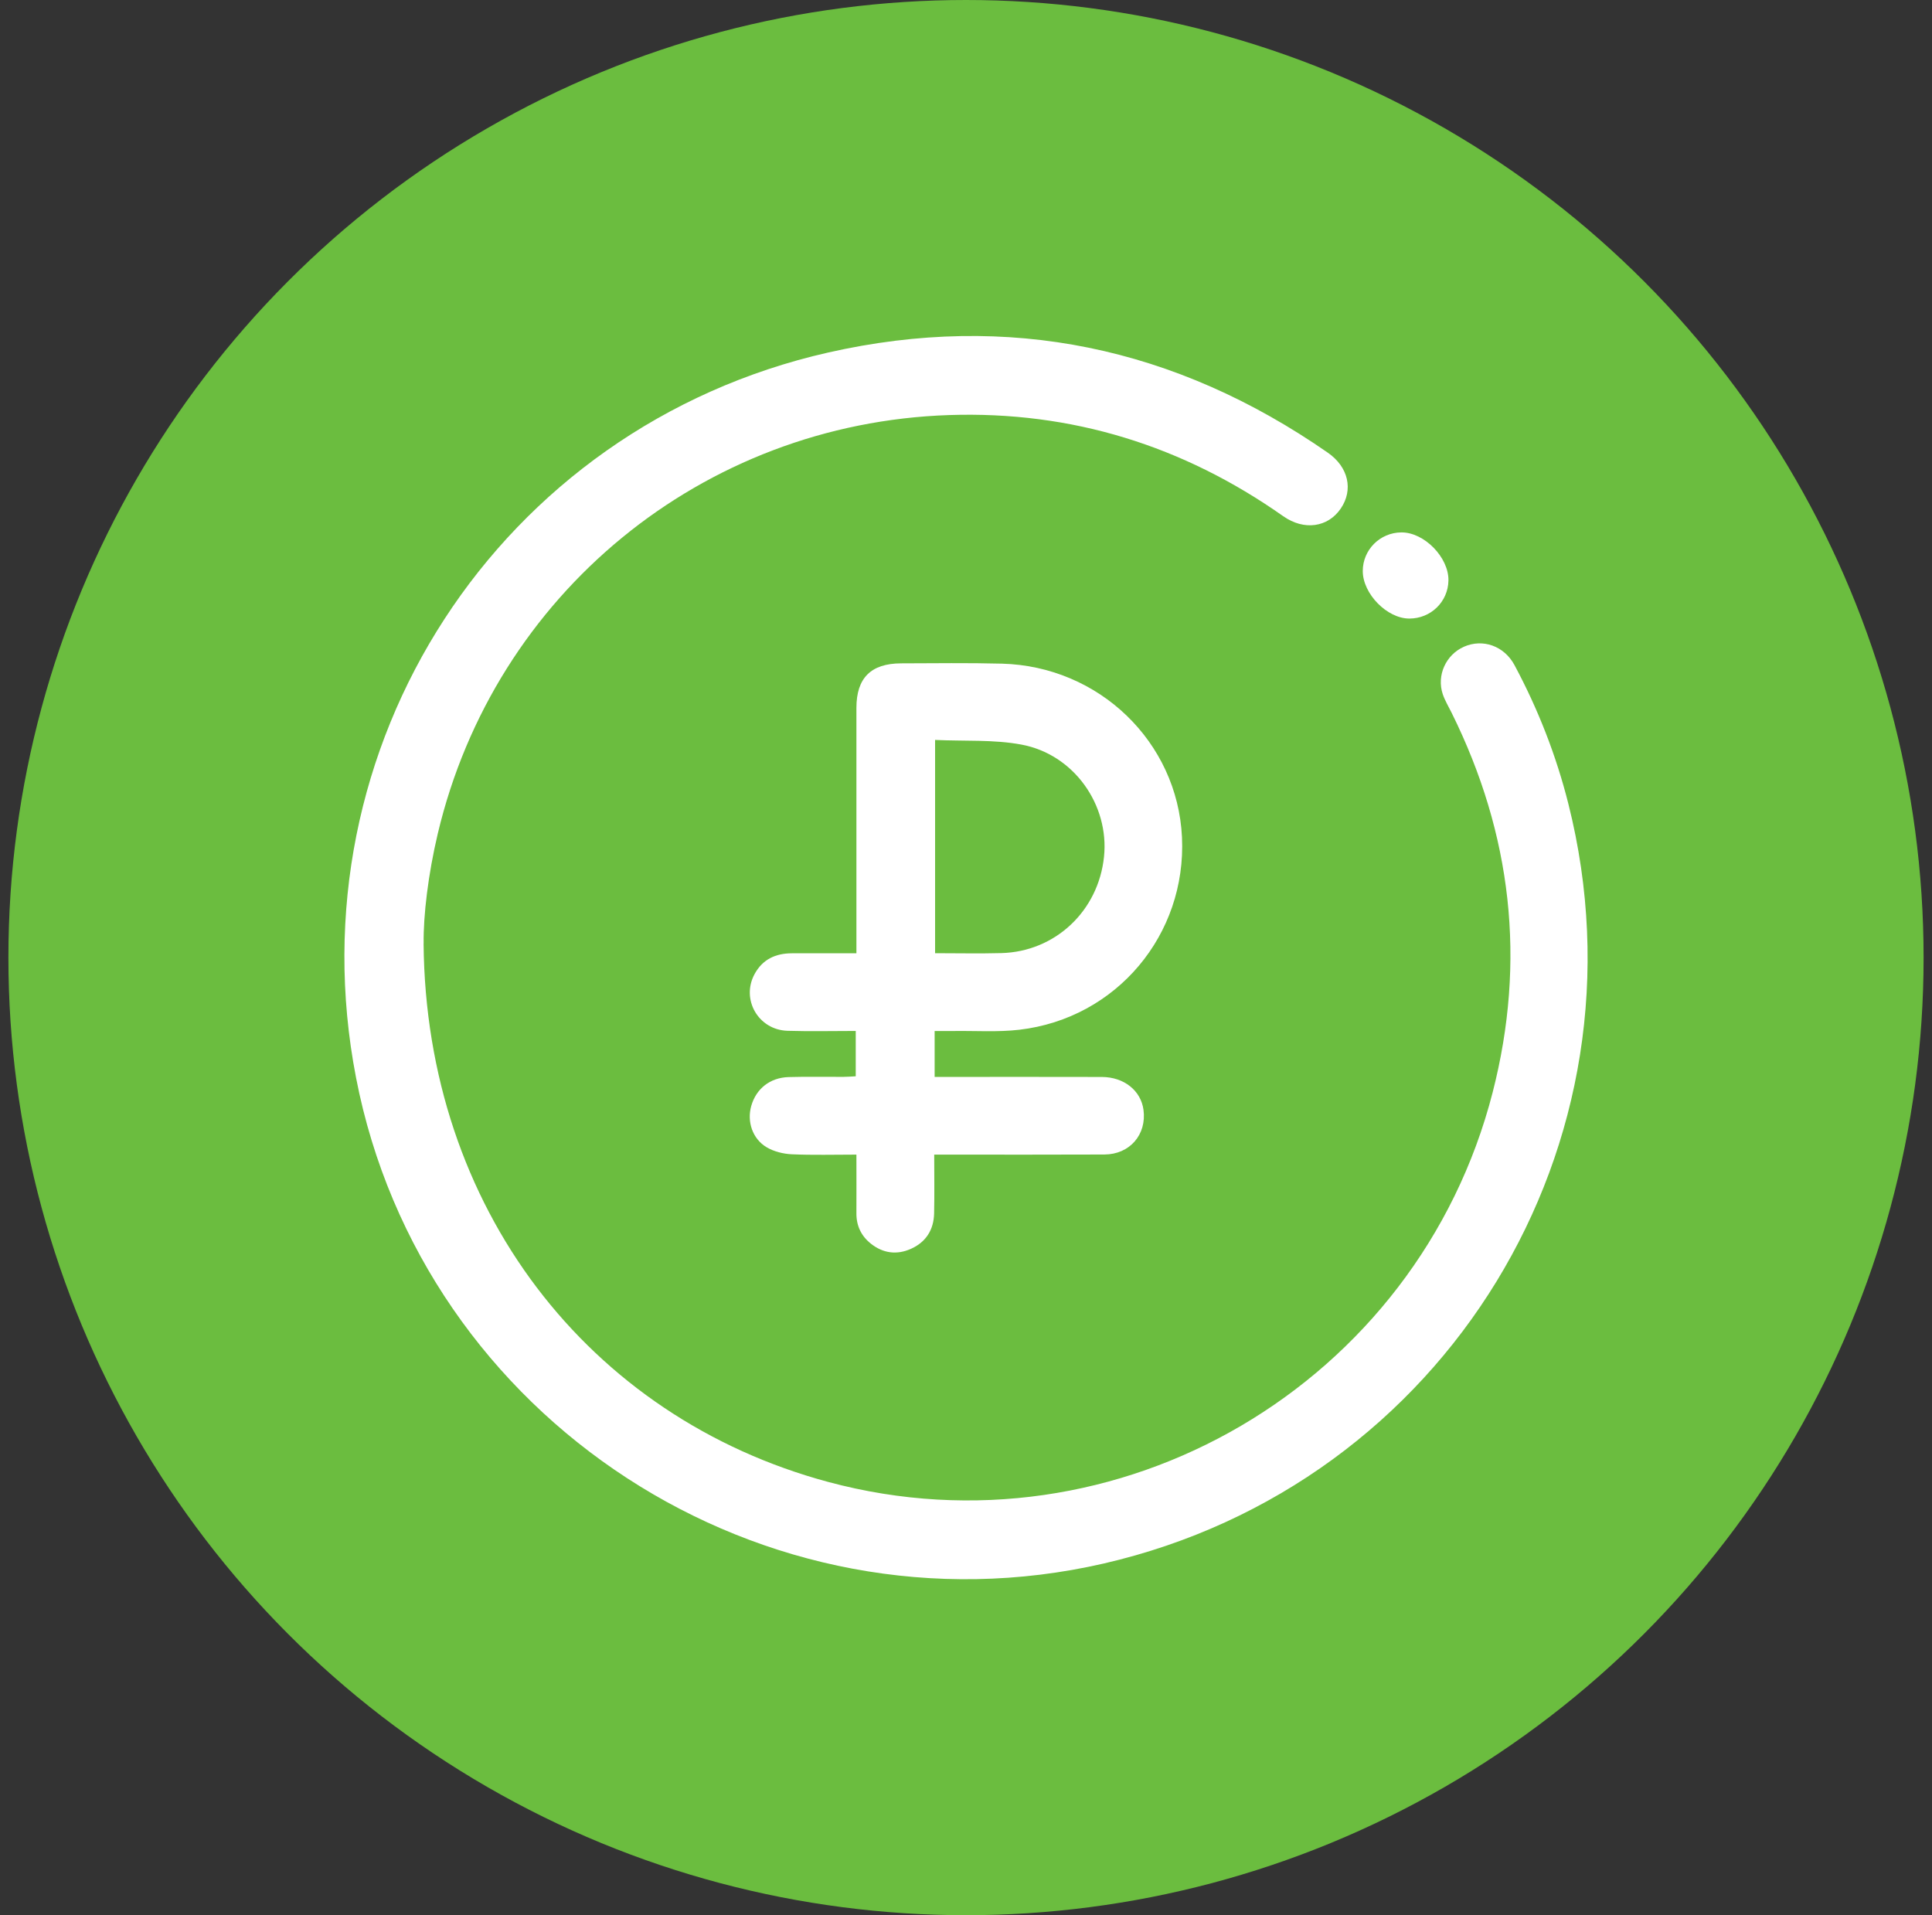 <svg width="115" height="114" viewBox="0 0 115 114" fill="none" xmlns="http://www.w3.org/2000/svg">
<rect x="0" y="0" width="115" height="114" fill="#333333" stroke="none"/>
<circle cx="57.5" cy="57" r="57" fill="#6BBD3F"/>
<g clip-path="url(#clip0_8105_9172)">
<path d="M25.214 56.168C25.348 71.859 35.005 84.371 49.313 88.215C66.544 92.843 84.388 82.399 88.85 65.016C90.854 57.204 89.991 49.658 86.406 42.427C86.224 42.06 86.009 41.704 85.879 41.322C85.503 40.2 86.064 38.974 87.139 38.496C88.262 37.999 89.537 38.447 90.15 39.593C91.552 42.21 92.626 44.958 93.353 47.839C98.459 68.088 86.047 88.38 65.698 93.066C45.459 97.722 25.133 84.516 21.192 64.143C17.378 44.44 29.686 25.426 49.299 20.983C60.037 18.551 69.99 20.665 79.039 26.947C80.27 27.803 80.565 29.157 79.809 30.268C79.045 31.393 77.623 31.601 76.381 30.725C70.415 26.525 63.784 24.463 56.495 24.706C41.807 25.198 29.436 35.355 26.057 49.626C25.484 52.047 25.194 54.502 25.217 56.166L25.214 56.168Z" fill="white"/>
<path d="M55.633 61.372V64.102C55.903 64.102 56.158 64.102 56.41 64.102C59.468 64.102 62.529 64.096 65.587 64.105C66.91 64.111 67.912 64.918 68.065 66.063C68.262 67.532 67.249 68.715 65.737 68.721C62.653 68.735 59.572 68.727 56.488 68.727C56.227 68.727 55.967 68.727 55.608 68.727C55.608 69.933 55.628 71.078 55.602 72.224C55.581 73.198 55.118 73.936 54.223 74.335C53.389 74.708 52.573 74.607 51.846 74.034C51.264 73.574 50.971 72.964 50.977 72.215C50.983 71.087 50.977 69.962 50.977 68.727C49.657 68.727 48.388 68.764 47.123 68.707C46.619 68.683 46.063 68.544 45.634 68.29C44.783 67.784 44.456 66.757 44.716 65.834C45.006 64.808 45.831 64.142 46.949 64.111C48.032 64.079 49.118 64.105 50.201 64.099C50.435 64.099 50.67 64.079 50.937 64.064V61.366C49.558 61.366 48.214 61.398 46.877 61.357C45.139 61.305 44.097 59.486 44.916 57.979C45.388 57.108 46.161 56.747 47.126 56.744C48.377 56.744 49.625 56.744 50.977 56.744C50.977 56.411 50.977 56.131 50.977 55.853C50.977 51.28 50.977 46.71 50.977 42.138C50.977 40.356 51.84 39.491 53.638 39.485C55.636 39.48 57.638 39.451 59.636 39.503C65.427 39.656 70.087 44.165 70.356 49.834C70.631 55.636 66.464 60.614 60.681 61.294C59.395 61.444 58.083 61.351 56.783 61.369C56.427 61.374 56.068 61.369 55.633 61.369V61.372ZM55.66 44.044V56.738C57.006 56.738 58.303 56.767 59.601 56.732C62.809 56.648 65.378 54.227 65.714 51.003C66.038 47.914 63.924 44.897 60.791 44.319C59.135 44.012 57.4 44.125 55.66 44.044Z" fill="white"/>
<path d="M83.888 36.819C82.562 36.819 81.117 35.343 81.117 33.99C81.117 32.729 82.139 31.702 83.408 31.691C84.772 31.676 86.24 33.177 86.217 34.554C86.194 35.821 85.168 36.819 83.891 36.819H83.888Z" fill="white"/>
</g>
<defs>
<clipPath id="clip0_8105_9172">
<rect width="74" height="74" fill="white" transform="translate(20.5 20)"/>
</clipPath>
</defs>
</svg>
